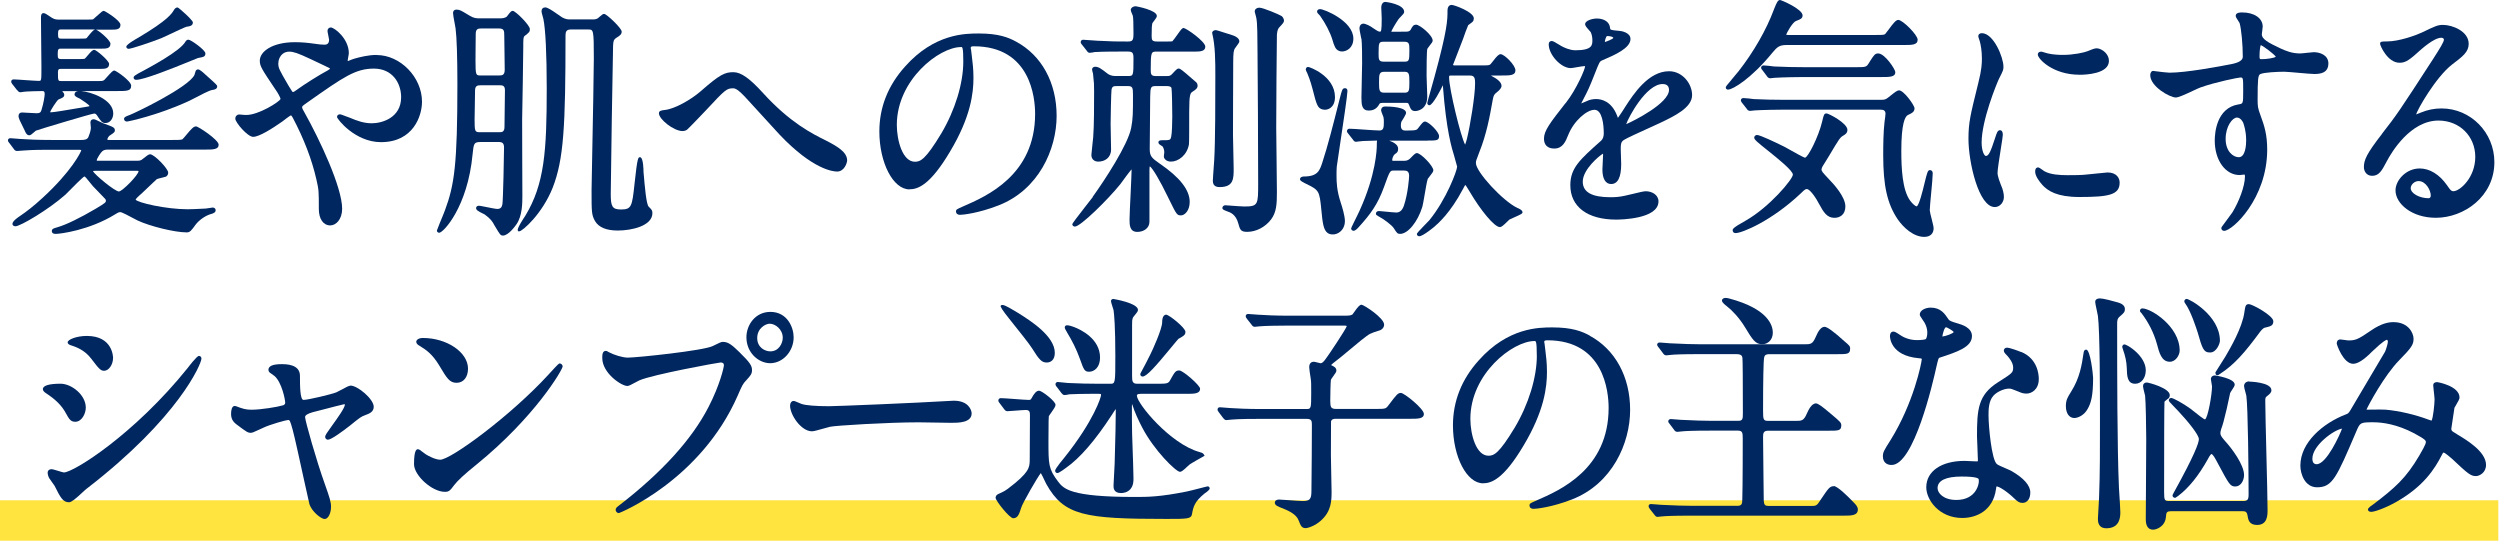 <svg width="551" height="120" viewBox="0 0 551 120" fill="none" xmlns="http://www.w3.org/2000/svg">
<path d="M550.63 110.26H0V119.17H550.63V110.26Z" fill="#FFE33F"/>
<path d="M28.41 10.75C28.94 10.75 33.22 9.35 35.57 8.41C35.88 8.28 36.61 7.93 37.45 7.54C38.7 6.95 40.8 5.96 41.09 5.9C41.85 5.79 42.51 5.69 42.51 4.93C42.51 4.45 39.38 1.64 39.14 1.64C38.72 1.64 38.52 1.94 38.37 2.15C37.87 3 37.03 4.42 30.49 8.3C30.22 8.45 27.84 9.77 27.84 10.28C27.84 10.39 27.88 10.76 28.41 10.76V10.75Z" fill="#002760"/>
<path d="M43.14 27.87C42.66 27.87 42.12 28.46 41.09 29.7C40.76 30.1 40.3 30.65 40.18 30.72C39.9 30.85 38.95 30.85 37.93 30.85H24.3C24.04 30.85 23.79 30.85 23.67 30.83C23.67 30.82 23.67 30.8 23.67 30.77C23.67 30.52 23.85 30.17 24.12 29.92C24.17 29.87 24.3 29.79 24.44 29.7C25 29.33 25.32 29.11 25.32 28.79C25.32 28.11 25.01 28 23.02 27.27L22.76 27.18C22.65 27.14 22.33 26.99 22.05 26.85C21.28 26.47 20.89 26.28 20.65 26.28C20.38 26.28 19.93 26.38 19.93 27.03C19.93 27.15 19.96 27.45 19.99 27.72C20.01 27.93 20.03 28.12 20.03 28.19C20.03 28.79 19.64 29.85 19.47 30.23C19.19 30.8 18.54 30.85 17.85 30.85H11.39C8.48 30.85 5.95 30.74 4.52 30.63C4.34 30.63 3.85 30.59 3.38 30.54C2.91 30.5 2.47 30.46 2.32 30.46C1.79 30.46 1.75 30.83 1.75 30.94C1.75 31.14 1.84 31.25 1.92 31.35C1.95 31.39 2 31.45 2.07 31.54L3.01 32.79C3.14 32.99 3.34 33.28 3.76 33.28C3.81 33.28 4.09 33.26 4.4 33.23C4.75 33.2 5.13 33.17 5.24 33.17C7.23 33.01 9.67 33.01 11.12 33.01H17.28C17.46 33.01 17.84 33.01 17.92 33.1C17.83 33.53 15.79 37.76 9.32 43.67C7.47 45.36 5.96 46.57 4.26 47.71C4.2 47.75 2.74 48.69 2.74 49.34C2.74 49.65 3.01 49.87 3.41 49.87C4.49 49.87 10.69 46.2 14.39 42.93C14.56 42.77 14.88 42.44 15.28 42.04C16.16 41.14 18.24 39.04 18.6 38.89C18.75 38.89 19.1 39.32 20.12 40.59L20.48 41.03C20.88 41.47 22.66 43.32 23.12 43.77C23.14 43.8 23.17 43.84 23.2 43.87C23.29 44 23.34 44.07 23.34 44.19C23.34 44.61 23.27 44.7 21.07 46.02C17.62 48.05 14.58 49.53 12.73 50.06L12.4 50.16C11.77 50.35 11.42 50.45 11.42 50.96C11.42 51.14 11.5 51.55 12.29 51.55C13.24 51.55 19.67 50.76 25.36 47.25L25.47 47.18C25.84 46.95 26.16 46.75 26.52 46.75C26.87 46.75 28.65 47.71 29.4 48.11C29.81 48.33 30.15 48.51 30.32 48.59C33.08 49.89 38.55 51.22 41.15 51.22C41.87 51.22 42.13 50.86 43.1 49.53C43.79 48.6 45.24 47.48 46.65 47.13L46.74 47.1C46.98 47.02 47.53 46.84 47.53 46.33C47.53 45.98 47.26 45.74 46.86 45.74C46.74 45.74 46.53 45.78 46.07 45.86C45.79 45.91 45.51 45.96 45.39 45.96L44.59 46C43.5 46.06 42.14 46.12 41.35 46.12C36.58 46.12 30.26 44.66 29.89 43.99C29.94 43.83 30.44 43.29 31.18 42.68C31.4 42.48 31.94 41.96 32.54 41.39C33.3 40.67 34.44 39.57 34.57 39.48C34.71 39.4 35.37 39.25 35.76 39.15C36.1 39.07 36.4 38.99 36.58 38.93C36.88 38.76 37.07 38.43 37.07 38.06C37.07 37.15 33.99 34 33.09 34C32.76 34 32.33 34.33 31.66 34.88C31.49 35.02 31.25 35.21 31.19 35.24C30.76 35.43 30.61 35.43 30.18 35.43H21.81C21.62 35.43 21.38 35.43 21.34 35.42C21.34 35.42 21.33 35.39 21.33 35.3C21.33 34.98 22.22 33.58 22.56 33.32C22.96 32.97 23.45 32.97 24.07 32.97H45.17C46.93 32.97 48.19 32.97 48.19 31.89C48.19 30.81 43.67 27.83 43.16 27.83L43.14 27.87ZM21.09 37.65H30.26C30.36 37.65 30.52 37.65 30.54 37.72C30.54 38.52 26.96 42.2 26.2 42.2C25.31 42.2 20.74 38.4 20.5 37.71C20.57 37.65 20.92 37.65 21.09 37.65Z" fill="#002760"/>
<path d="M3.78 19.83C3.93 20.06 4.13 20.34 4.51 20.34C4.57 20.34 4.74 20.31 4.91 20.28C5.02 20.26 5.12 20.24 5.21 20.23C5.98 20.13 8.47 20.07 9.32 20.07C9.68 20.07 9.85 20.14 9.85 20.75C9.85 21.12 9.62 22.73 9.16 24.18C9.01 24.72 8.82 24.96 8.06 24.96C7.75 24.96 6.54 24.89 5.74 24.84C5.27 24.81 4.91 24.79 4.85 24.79C4.37 24.79 4.08 25.09 4.08 25.6C4.08 26.02 4.48 26.84 5.05 27.96C5.23 28.31 5.41 28.68 5.46 28.8L5.5 28.9C5.63 29.2 5.9 29.82 6.45 29.82C6.72 29.82 7.01 29.59 7.59 29.07C7.74 28.94 7.86 28.82 7.9 28.8C8.57 28.53 20.07 25.08 20.73 25.03C20.9 25.03 21.09 25.03 21.33 25.36C22.25 26.75 22.5 27.12 23.24 27.12C24.22 27.12 24.96 26.2 24.96 24.99C24.96 21.94 20.09 20.26 17.91 20.07H25.49C28.05 20.07 28.91 20.07 28.91 18.88C28.91 17.85 25.56 15.54 25.19 15.54C24.91 15.54 24.64 15.78 23.51 17.05C23.27 17.32 23.08 17.54 23 17.61C22.71 17.85 22.45 17.86 21.88 17.86H13.51C12.8 17.86 12.77 17.86 12.77 15.91C12.77 15.18 13.05 15.18 13.51 15.18H22.08C23.05 15.18 24.05 15.18 24.05 14.1C24.05 13.37 21.21 10.98 20.78 10.98C20.42 10.98 20.05 11.36 19.32 12.23C19.09 12.5 18.77 12.88 18.68 12.94C18.49 13.02 17.53 13.02 17.12 13.02H13.46C12.79 13.02 12.72 12.82 12.72 11.9C12.72 10.82 12.89 10.72 13.4 10.72H22.42C23.36 10.72 24.34 10.72 24.34 9.64C24.34 8.87 21.82 6.75 21.16 6.54H24.38C25.64 6.54 26.55 6.54 26.55 5.46C26.55 4.51 23.13 2.39 22.87 2.39C22.65 2.39 22.46 2.51 21.15 3.7C20.88 3.94 20.65 4.15 20.57 4.22C20.42 4.32 20.22 4.32 18.67 4.32H13.31C12.48 4.32 12.11 4.32 11.46 3.94L11.24 3.79C10.27 3.11 9.87 2.89 9.6 2.89C9.03 2.89 9.03 3.56 9.03 3.92C9.03 4.83 9.06 7.29 9.08 9.67C9.1 11.89 9.13 14.04 9.13 14.78C9.13 17.83 9.12 17.83 8.55 17.83C8.12 17.83 6.88 17.74 5.67 17.66C4.51 17.58 3.41 17.5 3.04 17.5C2.51 17.5 2.47 17.87 2.47 17.98C2.47 18.19 2.56 18.32 2.68 18.49L3.76 19.87L3.78 19.83ZM19.38 8.05C19.26 8.19 19.17 8.31 19.14 8.34C18.96 8.51 18.95 8.52 17.49 8.52H13.68C12.93 8.52 12.79 8.52 12.79 7.45C12.79 6.49 13 6.49 13.63 6.49H20.96C20.64 6.57 20.25 6.97 19.38 8.04V8.05ZM16.42 20.8C16.42 21.19 16.87 21.4 17.39 21.65C17.49 21.7 17.58 21.74 17.64 21.77C18.19 22.13 19.65 23.07 19.74 23.39C19.71 23.41 19.6 23.43 19.54 23.45C19.49 23.46 19.44 23.47 19.45 23.47C18.99 23.53 17.9 23.71 16.66 23.93C14.65 24.27 11.89 24.74 11.38 24.74C11.28 24.74 11.08 24.74 11.05 24.74C11.1 24.34 12.53 22.15 12.88 21.93C13.84 21.54 14.16 21.41 14.16 20.87C14.16 20.66 14.02 20.45 13.71 20.08H17.23C16.7 20.15 16.43 20.39 16.43 20.81L16.42 20.8Z" fill="#002760"/>
<path d="M40.91 9.11C39.81 11.24 33.04 14.82 30.49 16.18C29.45 16.76 29.45 16.93 29.45 17.11C29.45 17.22 29.49 17.59 30.02 17.59C31.67 17.59 37.5 15.29 42.39 13.29C43.09 13 43.55 12.81 43.62 12.79L43.82 12.75C44.85 12.56 45.27 12.49 45.27 11.76C45.27 11.03 42.06 8.75 41.55 8.75C41.43 8.75 41.14 8.75 40.92 9.11H40.91Z" fill="#002760"/>
<path d="M45.04 16.22C44.05 15.36 43.71 15.07 43.22 15.48C43.14 15.57 43.11 15.66 42.96 16.17C42.92 16.32 42.87 16.47 42.86 16.51C41.56 19.27 29.53 25.02 28.51 25.37C28.46 25.39 28.38 25.42 28.3 25.45C27.76 25.66 27.34 25.82 27.34 26.2C27.34 26.58 27.66 26.79 27.96 26.79C28.22 26.79 34.79 25.44 41.8 22.18C41.98 22.1 42.33 21.91 42.78 21.68C43.95 21.06 46.13 19.92 46.73 19.84C47.16 19.78 47.87 19.68 47.87 19.04C47.87 18.81 47.87 18.75 45.62 16.75C45.35 16.51 45.13 16.32 45.04 16.23H45.03L45.04 16.22Z" fill="#002760"/>
<path d="M82.97 12.11C81.17 12.11 79.27 12.59 78.03 12.95C77.92 12.97 77.69 13.06 77.43 13.16C77.18 13.25 76.72 13.43 76.66 13.47C76.65 13.45 76.63 13.39 76.63 13.31C76.63 13.21 76.7 12.84 76.75 12.58C76.83 12.15 76.88 11.87 76.88 11.71C76.88 8.53 73.71 6.05 72.9 6.05C72.5 6.05 72.18 6.38 72.18 6.8C72.18 6.97 72.25 7.3 72.36 7.84C72.43 8.15 72.53 8.62 72.53 8.73C72.53 9.5 72.21 9.85 71.5 9.85C70.86 9.85 70.17 9.76 69.7 9.69C67.69 9.4 66.5 9.3 64.99 9.3C59.97 9.3 57.26 11.39 57.26 13.36C57.26 14.58 57.65 15.17 60.69 19.7L61.08 20.28C61.56 21.04 61.82 21.65 61.83 21.81C61.62 22.42 57.03 25.34 54.28 25.34C53.87 25.34 53.43 25.3 53.11 25.26C52.91 25.24 52.76 25.23 52.68 25.23C52.28 25.23 51.86 25.6 51.86 26.15C51.86 26.99 54.57 30.16 55.79 30.16C57.13 30.16 59.98 28.35 62.15 26.83L62.24 26.77C63.78 25.56 64.11 25.42 64.12 25.42C64.21 25.42 64.41 25.75 64.5 25.89C66.97 30.55 68.73 35.14 69.73 39.53C70.27 41.86 70.27 42.18 70.27 46.06C70.27 48.26 71.26 49.68 72.79 49.68C74.08 49.68 75.41 48.31 75.41 46.01C75.41 41.28 70.44 30.72 67.09 24.76C66.71 24.14 66.59 23.86 66.59 23.63C66.59 23.42 66.59 23.38 67.94 22.44C75.73 16.96 78.35 15.12 82.41 15.12C86.47 15.12 88.41 18.29 88.41 21.42C88.41 25.97 84.19 27.17 81.96 27.17C80.17 27.17 78.74 26.63 77.18 25.98L76.75 25.82C75.09 25.19 75.05 25.19 74.95 25.19C74.56 25.19 74.28 25.43 74.28 25.78C74.28 26.23 78.27 31.33 83.97 31.33C91.12 31.33 93.01 25.5 93.01 22.42C93.01 17.04 88.25 12.13 83.02 12.13L82.97 12.11ZM62.27 11.89C62.68 11.55 63.2 11.38 63.79 11.38C64.02 11.38 64.26 11.41 64.5 11.46C65.72 11.73 66.65 12.16 71.39 14.41C71.86 14.63 72.65 15.01 72.73 15.07C72.73 15.11 72.73 15.24 72.23 15.52C70.54 16.4 66.99 18.64 65.58 19.68L65.34 19.85C65.09 20.03 64.75 20.28 64.59 20.28C64.46 20.28 64.44 20.28 63.82 19.25L63.55 18.81C61.47 15.24 61.34 14.96 61.34 13.98C61.34 13.15 61.69 12.38 62.27 11.9V11.89Z" fill="#002760"/>
<path d="M143.79 46.98C143.79 46.37 143.62 46.2 143.12 45.7L142.97 45.55C142.44 45.05 142.1 41.03 141.85 38.09L141.83 37.88C141.83 37.55 141.81 34.65 141.06 34.65C140.65 34.65 140.48 34.65 139.84 40.6C139.32 45.54 139.17 46.17 136.85 46.17C134.89 46.17 134.61 45.44 134.61 42.73C134.61 40.21 135.05 12.4 135.12 10.2C135.17 9.12 135.18 8.75 135.94 8.27C136.66 7.85 137.02 7.53 137.02 6.96C137.02 6.2 133.68 3.06 133.15 3.06C132.9 3.06 132.64 3.25 131.98 3.84C131.89 3.92 131.81 3.99 131.79 4.01C131.38 4.28 130.96 4.28 130.59 4.28H125.73C125.19 4.28 124.72 4.28 123.9 3.83C123.76 3.75 123.47 3.55 123.11 3.29C121.54 2.19 120.66 1.63 120.17 1.63C119.68 1.63 119.35 1.96 119.35 2.49C119.35 2.66 119.43 2.96 119.6 3.58C119.67 3.83 119.73 4.05 119.76 4.17C120.23 6.39 120.5 11.94 120.5 19.42C120.5 33.27 120.03 40.57 115.75 47.6C115.44 48.06 113.9 50.37 114.12 50.78L114.23 50.98H114.45C115.14 50.98 119.51 47.15 121.81 41.38C124.25 35.13 124.64 27.88 124.64 7.79C124.64 7.02 124.83 6.5 125.78 6.5H129.64C130.81 6.5 130.88 6.5 130.88 12.97C130.88 15.88 130.66 26.99 130.52 34.33C130.44 38.31 130.38 41.46 130.38 41.9C130.38 46.72 130.38 47.34 131.13 48.7C131.94 50.1 133.63 50.81 136.16 50.81C139.23 50.81 143.79 49.79 143.79 46.97V46.98Z" fill="#002760"/>
<path d="M96.77 51.31C97.75 51.31 103.09 45.52 104.16 33.99C104.41 31.61 104.44 31.3 105.94 31.3H109.95C110.78 31.3 111.09 31.63 111.09 32.53C111.09 34.06 110.89 44.03 110.73 45.02C110.6 45.58 110.43 46.05 109.6 46.05C109.26 46.05 108.03 45.8 107.13 45.62C106.14 45.42 105.71 45.34 105.55 45.34C105.12 45.34 104.93 45.61 104.93 45.87C104.93 46.28 105.38 46.56 106.47 47.09C106.64 47.17 106.79 47.24 106.83 47.27C108.15 48.22 108.63 48.96 108.93 49.59L109.19 50.02C110.19 51.7 110.32 51.92 110.85 51.92C112.07 51.92 113.57 49.81 113.86 49.39C115.13 47.54 115.13 44.69 115.13 43.16V43.01C115.13 41.65 115.12 37.91 115.1 34.26C115.09 30.81 115.08 27.46 115.08 26.31C115.13 23.78 115.33 12.46 115.33 10.21C115.33 8.66 115.34 8.2 115.59 7.96C116.67 7.11 116.78 7.02 116.78 6.4C116.78 5.55 113.61 2.39 113 2.39C112.69 2.39 112.44 2.68 111.95 3.33C111.83 3.49 111.73 3.64 111.69 3.67C111.24 3.98 110.81 4.04 110.25 4.04H105.66C105.1 4.04 104.47 4.04 103.57 3.49L102.95 3.12C101.74 2.39 101.29 2.12 100.67 2.12C99.99 2.12 99.85 2.53 99.85 2.87C99.85 3.21 100.01 4.13 100.23 5.26C100.32 5.73 100.39 6.12 100.41 6.28C100.67 8.26 100.81 12.64 100.81 18.63C100.81 36.19 100.16 40.74 98.07 46.34C97.93 46.75 97.37 48.11 96.91 49.21C96.497 50.217 96.29 50.75 96.29 50.81C96.29 51.07 96.5 51.29 96.76 51.29L96.77 51.31ZM110.1 16.63H105.94C104.89 16.63 104.8 16.63 104.8 13.3C104.8 12.9 104.81 11.74 104.82 10.54C104.83 9.26 104.85 7.94 104.85 7.46C104.85 6.37 105.39 6.28 105.99 6.28H110C111.09 6.28 111.14 6.79 111.14 7.84C111.14 8.34 111.16 9.84 111.19 11.38C111.22 13.04 111.24 14.76 111.24 15.39C111.24 16.62 110.58 16.62 110.1 16.62V16.63ZM105.89 18.79H110.1C110.79 18.79 111.29 18.87 111.29 19.91C111.29 20.47 111.27 22.1 111.24 23.77C111.21 25.52 111.19 27.31 111.19 27.96C111.19 29.14 110.56 29.14 110.05 29.14H105.79C104.67 29.14 104.6 28.98 104.6 26.37C104.6 25.91 104.62 24.59 104.65 23.26C104.68 21.88 104.7 20.48 104.7 19.98C104.7 18.89 105.24 18.8 105.89 18.8V18.79Z" fill="#002760"/>
<path d="M150.47 28.88C150.85 28.88 151.23 28.75 151.45 28.56C151.65 28.45 155.62 24.28 155.65 24.25L155.73 24.16C159.8 19.79 160.15 19.46 161.59 19.46C162.27 19.46 163.09 20.19 164.13 21.27C164.68 21.85 166.33 23.66 167.93 25.42C169.56 27.21 171.2 29.01 171.8 29.65C179.16 37.42 183.66 37.81 184.49 37.81C186.13 37.81 186.71 35.85 186.71 35.35C186.71 33.52 184.53 32.25 182.02 30.96C179.07 29.5 174.14 27.06 168.17 20.5C165.21 17.24 163.32 15.91 161.63 15.91C159.74 15.91 158.63 16.43 154.47 20.08C152.38 21.91 148.74 24.02 146.5 24.24C145.73 24.34 145.23 24.4 145.23 24.99C145.23 26.26 148.46 28.89 150.46 28.89L150.47 28.88Z" fill="#002760"/>
<path d="M200.46 41.72C202.31 41.72 205 40.78 209.34 33.49C214.01 25.72 214.55 20.44 214.55 17.15C214.55 15.21 214.36 13.71 214.18 12.26C214.13 11.89 214.09 11.52 214.05 11.2C214.05 11.04 214.01 10.89 213.98 10.77C213.96 10.71 213.95 10.63 213.95 10.6C213.95 10.37 213.95 10.2 214.63 10.2C227.17 10.2 228.14 21.6 228.14 25.1C228.14 38.61 217.43 43.25 212.27 45.49C210.88 46.1 210.7 46.18 210.7 46.6C210.7 47.06 211.04 47.35 211.57 47.35C212.23 47.35 215.61 47 220.02 45.29C228.91 41.87 232.88 32.91 232.88 25.55C232.88 18.19 229.55 12.2 223.97 9.19C222.26 8.25 220.08 7.38 215.73 7.38C212.8 7.38 205.94 7.38 199.47 14.67C195.72 18.84 193.81 23.65 193.81 28.97C193.81 35.89 196.85 41.74 200.44 41.74L200.46 41.72ZM211.83 10.36C212.1 10.36 212.31 10.36 212.31 13.58C212.31 18.39 210.49 24.32 207.45 29.43C203.97 35.2 202.85 35.65 201.65 35.65C198.9 35.65 197.66 30.9 197.66 27.53C197.66 17.62 206.98 10.37 211.82 10.37L211.83 10.36Z" fill="#002760"/>
<path d="M271.9 37.17C271.9 36.66 271.87 35.18 271.83 33.65C271.79 32.01 271.75 30.3 271.75 29.67C271.75 28.57 271.76 25.36 271.77 22.08C271.78 18.64 271.8 15.12 271.8 13.85C271.8 11.71 271.89 11.02 272.24 10.58C272.28 10.53 272.35 10.43 272.43 10.32C273.03 9.52 273.15 9.31 273.15 9.1C273.15 8.44 272.3 7.98 271.78 7.81C271.52 7.74 270.83 7.51 270.11 7.28C268.29 6.69 268.1 6.64 267.98 6.64C267.68 6.64 267.28 6.77 267.18 7.12L267.15 7.22L267.17 7.32C267.86 10.14 267.86 13.66 267.86 16.77C267.86 21.51 267.86 31.36 267.61 35.32L267.56 36.06C267.44 37.71 267.31 39.49 267.31 39.87C267.31 41.23 268.45 41.23 268.83 41.23C271.9 41.23 271.9 39.35 271.9 37.17Z" fill="#002760"/>
<path d="M274.19 45.51C273.74 45.51 271.82 45.37 270.8 45.29C270.37 45.26 270.06 45.24 270.03 45.24C269.74 45.24 269.41 45.5 269.41 45.83C269.41 46.16 269.75 46.3 270.3 46.51C270.39 46.55 270.47 46.58 270.6 46.63C271.09 46.79 272.39 47.22 272.93 49.28C273.3 50.66 273.48 51.1 274.89 51.1C276.85 51.1 278.87 50.05 280.15 48.36C281.34 46.77 281.43 44.95 281.43 42.35C281.43 41.36 281.39 38.48 281.36 35.52C281.32 32.42 281.28 29.23 281.28 28.07C281.28 25.72 281.38 8.16 281.43 7.55C281.47 7.14 281.55 6.62 281.82 6.18C281.86 6.12 281.98 6 282.12 5.85C282.71 5.22 282.99 4.89 282.99 4.59C282.99 4 282.56 3.53 282.32 3.46C282.01 3.25 278.41 1.69 277.56 1.69C277.07 1.69 276.54 1.96 276.54 2.55L276.56 2.66C277.09 4.41 277.1 5.02 277.14 9.78L277.16 11.92C277.21 18.92 277.3 29.51 277.3 40.37C277.3 45.13 277.3 45.51 274.21 45.51H274.19Z" fill="#002760"/>
<path d="M240.87 43.4C240.61 43.75 239.91 44.64 239.14 45.62C237.267 48.013 236.33 49.277 236.33 49.41C236.33 49.75 236.67 49.94 236.9 49.94C238.15 49.94 244.22 43.95 246.92 40.59L247.25 40.14C247.68 39.55 248.87 37.91 249.4 37.32C249.4 37.38 249.4 37.46 249.4 37.56C249.4 38.17 249.29 40.45 249.19 42.67C249.07 45.1 248.95 47.62 248.95 48.37C248.95 49.53 248.95 51.11 250.67 51.11C252 51.11 253.34 50.34 253.34 48.87V37.46C253.34 36.97 253.38 36.75 253.42 36.65C254.02 37.04 255.7 39.87 257.35 43.3L257.73 44.07C259.31 47.28 259.4 47.47 260.29 47.47C261.09 47.47 262.21 46.44 262.21 44.51C262.21 41.86 260.04 39.09 255.59 36.05C253.81 34.83 253.4 34.39 253.4 32.83C253.4 32.06 253.42 29.8 253.45 27.47C253.48 24.98 253.5 22.41 253.5 21.41C253.55 19.21 253.6 18.97 254.73 18.97H257.04C257.51 18.97 258.02 19 258.19 19.37C258.31 19.8 258.37 24.3 258.37 25.71C258.37 26.86 258.31 29.44 258.13 30.14C257.95 30.88 257.95 30.91 255.98 30.91C255.4 30.91 255.31 31.21 255.31 31.39C255.31 31.7 255.62 31.89 256.01 32.13C256.1 32.18 256.18 32.23 256.18 32.22C256.46 32.58 256.61 33.07 256.61 33.59C256.61 33.65 256.59 33.82 256.56 33.99C256.53 34.2 256.51 34.42 256.51 34.48C256.51 34.96 257.06 35.62 258.08 35.62C259.72 35.62 261.65 34.19 262.05 31.78C262.1 31.47 262.1 27.16 262.1 24.61C262.1 20.67 262.36 20.51 262.88 20.18C263.61 19.72 263.95 19.41 263.95 18.88C263.95 18.61 263.85 18.22 263.41 17.93C263.26 17.81 262.97 17.55 262.62 17.25C260.51 15.4 260.08 15.1 259.78 15.1C259.48 15.1 259.22 15.35 258.54 16.09C258.41 16.23 258.3 16.35 258.22 16.42C257.88 16.76 257.59 16.76 257.12 16.76H254.66C253.67 16.76 253.62 16.26 253.62 15.36C253.62 11.37 253.72 11.37 255.01 11.37H263.48C264.53 11.37 265.65 11.29 265.65 10.29C265.65 9.12 261.39 6.17 260.87 6.17C260.56 6.17 260.35 6.43 259.5 7.63C259.13 8.15 258.51 9.01 258.39 9.1C258.18 9.15 258.06 9.15 256.81 9.15H255.06C253.98 9.15 253.82 8.9 253.82 7.97C253.82 6.24 253.87 5.5 253.99 5.09C254.03 5.01 254.15 4.87 254.28 4.7C254.75 4.09 254.97 3.78 254.97 3.51C254.97 2.21 250.39 1.38 250.34 1.38C249.65 1.38 249.22 1.8 249.22 2.19C249.22 2.38 249.33 2.67 249.57 3.22C249.63 3.35 249.67 3.46 249.68 3.48C249.77 3.89 249.82 5.18 249.82 7.31C249.82 8.91 249.65 9.15 248.53 9.15C245.69 9.15 245.58 9.15 241.92 8.98C241.64 8.98 240.67 8.9 239.89 8.84C239.31 8.79 238.82 8.76 238.71 8.76C238.41 8.76 238.19 8.98 238.19 9.29C238.19 9.48 238.26 9.62 238.47 9.85L239.49 11.14C239.65 11.38 239.83 11.64 240.16 11.64C240.35 11.64 241.14 11.52 241.29 11.47C243.03 11.36 246.46 11.36 247.58 11.36H248.53C249.6 11.36 249.82 11.61 249.82 12.87C249.82 16.75 249.8 16.75 248.58 16.75H246.02C245.44 16.75 244.83 16.75 244.09 16.22C242.71 15.15 242.14 14.71 241.36 14.71C241.03 14.71 240.69 14.93 240.69 15.3C240.69 15.46 240.82 15.99 240.9 16.21C241.14 18.46 241.14 18.57 241.14 20.15C241.14 22.82 241.14 27.8 240.94 30.26C240.92 30.52 240.84 31.21 240.76 31.93C240.62 33.2 240.54 33.98 240.54 34.15C240.54 35.04 241.14 35.62 242.06 35.62C243.47 35.62 244.88 34.79 244.88 32.94C244.88 32.53 244.86 31.36 244.83 30.17C244.8 28.95 244.78 27.71 244.78 27.26C244.78 26.34 244.89 20.23 244.98 19.77C245.12 19 245.46 18.97 246.22 18.97H248.57C249.61 18.97 249.71 19.31 249.71 20.92C249.71 24.74 249.71 26.18 249.31 28.18C248.61 31.89 243.44 39.76 240.81 43.41L240.87 43.4Z" fill="#002760"/>
<path d="M287.56 40.35L287.68 40.42C290.74 41.92 290.8 41.95 291.23 46.3C291.5 49.12 291.68 50.62 292.56 51.31C292.87 51.55 293.25 51.67 293.71 51.67C293.85 51.67 294 51.66 294.16 51.64C295.28 51.45 296.42 50.4 296.42 48.74C296.42 47.57 295.78 45.49 295.5 44.66C294.64 42.04 294.57 40.28 294.57 38.71C294.57 38.01 294.57 37.46 294.62 36.76C294.63 36.58 294.89 34.9 295.18 32.95C296.09 26.89 296.98 20.89 296.98 20.03C296.98 19.62 296.72 19.44 296.46 19.44C295.87 19.44 295.79 19.73 295.3 21.65C293.75 27.81 292.65 32.11 291.5 35.63C290.87 37.6 290.46 38.9 287.34 38.9C287.17 38.9 286.52 39 286.52 39.49C286.52 39.77 286.73 39.92 287.55 40.36L287.56 40.35Z" fill="#002760"/>
<path d="M300.06 8.5C300.21 9.63 300.21 12.67 300.21 13.97C300.21 14.6 300.17 16.32 300.13 17.97C300.09 19.52 300.06 21.01 300.06 21.52C300.06 23.13 300.18 24.37 301.68 24.37C303.18 24.37 303.73 23.43 304.06 22.86C304.13 22.74 304.36 22.67 304.69 22.67H309.9C310.33 22.67 310.4 22.72 310.56 23.15C310.91 24.04 311.09 24.48 311.95 24.48C311.98 24.48 314.57 24.44 314.57 21.25C314.57 20.88 314.53 19.88 314.49 18.9C314.45 17.97 314.42 17.05 314.42 16.73C314.42 15.37 314.42 11.23 314.59 10.74C314.63 10.65 314.86 10.37 315.02 10.16C315.55 9.5 315.76 9.21 315.76 8.95C315.76 7.73 312.87 5.44 312.13 5.44C311.49 5.44 311.29 5.82 310.91 6.55C310.72 6.86 310.42 6.98 309.87 6.98L306.63 7C306.69 6.72 307.62 5.09 308.22 4.25C308.33 4.09 308.54 3.87 308.75 3.66C309.23 3.17 309.48 2.91 309.48 2.61C309.48 0.9 305.4 0.42 305.35 0.42C304.78 0.42 304.43 0.91 304.43 1.72C304.43 1.76 304.44 2.02 304.46 2.36C304.49 2.97 304.53 3.84 304.53 4.09C304.53 6.97 304.37 6.97 304.15 6.97C303.87 6.97 303.79 6.97 302.67 6.22C302.04 5.74 300.99 5.21 300.49 5.21C299.92 5.21 299.62 5.73 299.62 6.24C299.62 6.48 299.74 7.07 299.9 7.87C299.96 8.15 300.01 8.39 300.02 8.49L300.06 8.5ZM309.49 13.59H304.98C303.9 13.59 303.84 13.15 303.84 11.86C303.84 9.37 303.91 9.2 304.98 9.2H309.49C310.57 9.2 310.63 9.64 310.63 11.04C310.63 13.43 310.56 13.59 309.49 13.59ZM305.13 15.82H309.49C310.53 15.82 310.63 16.19 310.63 18.1C310.63 20.11 310.55 20.43 309.49 20.43H305.13C303.99 20.43 303.94 19.96 303.94 18.15C303.94 16.34 303.98 15.82 305.13 15.82Z" fill="#002760"/>
<path d="M290.95 3.48C292.11 5.1 293.2 7.21 293.65 8.72C294.05 10.08 294.33 10.93 295.13 11.22C295.29 11.28 295.49 11.35 295.76 11.35C296.77 11.35 298.28 10.59 298.28 8.5C298.28 4.64 291.86 2.01 290.95 2.01C290.56 2.01 290.28 2.23 290.28 2.54C290.28 2.81 290.52 3.05 290.8 3.32C290.87 3.39 290.93 3.45 290.95 3.47V3.48Z" fill="#002760"/>
<path d="M288.11 16.1C288.25 16.4 288.84 17.87 289.29 19.62C290.2 23.25 290.43 23.85 291.51 24.13C291.66 24.17 291.83 24.19 291.99 24.19C292.44 24.19 292.9 24.04 293.27 23.75C293.71 23.41 294.23 22.73 294.23 21.4C294.23 16.79 288.67 14.75 288.3 14.75C288.05 14.75 287.78 14.96 287.79 15.37C287.83 15.56 287.93 15.74 288.01 15.9C288.05 15.97 288.08 16.04 288.11 16.1Z" fill="#002760"/>
<path d="M322.97 40.77C323.06 40.84 323.34 41.29 323.76 41.98L324.1 42.54C326.23 46.15 329.31 50.05 330.58 50.05C330.91 50.05 331.3 49.73 332.23 48.82C332.44 48.62 332.61 48.44 332.66 48.4C332.79 48.33 333.13 48.18 333.53 48C335.39 47.18 335.56 47.07 335.56 46.75C335.56 46.24 334.42 45.82 334.4 45.81C331.25 44.33 325.29 37.88 325.29 35.95C325.29 35.53 325.32 35.36 326.01 33.61C327.65 29.57 328.37 25.52 328.95 22.27L328.98 22.08C329.21 20.88 329.34 20.78 330.21 20.08C330.48 19.84 330.94 19.37 330.94 18.92C330.94 18.04 329.77 17.27 328.84 16.8C328.79 16.76 328.71 16.72 328.61 16.66C328.6 16.66 328.58 16.64 328.57 16.64H330.98C332.8 16.64 334 16.64 334 15.5C334 14.36 331.56 11.94 330.73 11.94C330.31 11.94 329.86 12.43 328.97 13.59C328.8 13.82 328.6 14.07 328.52 14.14C328.24 14.41 328.12 14.42 326.02 14.42H320.71C320.58 14.42 320.32 14.42 320.24 14.31C320.49 13.63 322.21 9.19 322.47 8.54C322.58 8.14 323.46 5.77 323.59 5.55C323.65 5.48 323.82 5.37 323.99 5.25C324.41 4.95 324.59 4.81 324.7 4.63C324.74 4.54 324.83 4.31 324.83 4.04C324.83 2.63 320.49 1.08 319.95 1.08C319.73 1.08 319.03 1.17 319.03 2.33C319.03 4.37 319.03 6.47 316.14 17.01C316.04 17.38 315.78 18.3 315.5 19.29C314.57 22.61 314.57 22.63 314.57 22.72C314.57 22.98 314.78 23.2 315.04 23.2C315.81 23.2 317.71 19.39 317.72 19.36L317.96 18.89C317.96 18.89 317.99 18.83 318.01 18.79C318.01 18.86 318.02 18.93 318.03 19.01V19.11C318.76 28.81 319.99 32.73 320.51 34.4C320.65 34.87 321.12 36.54 321.15 36.72C321.15 37.58 318.78 43.94 315.03 48.54C314.86 48.73 314.34 49.26 313.81 49.8C312.79 50.84 312.28 51.42 312.28 51.54C312.28 51.86 312.49 52.07 312.8 52.07C313.62 52.07 316.07 50.02 316.1 50C316.98 49.24 319.66 46.91 322.4 41.73C322.66 41.24 322.9 40.78 322.97 40.76V40.77ZM322.91 31.88C321.93 30.09 319.38 19.53 319.38 17.05C319.38 16.65 319.41 16.65 319.86 16.65H324.02C325.03 16.65 325.11 17.33 325.11 18.38C325.11 21.16 324.02 27.7 323.32 30.57L323.28 30.71C323.22 30.94 323.05 31.55 322.91 31.89V31.88Z" fill="#002760"/>
<path d="M314.65 30.98C316.59 30.98 317.17 30.98 317.17 30.01C317.17 29.04 314.84 26.78 314.05 26.78C313.72 26.78 313.43 27.12 312.79 27.95C312.63 28.16 312.41 28.45 312.34 28.5C312.03 28.71 311.74 28.77 309.74 28.77C309.5 28.77 308.75 28.77 308.75 27.7C308.75 26.94 308.9 26.73 309.09 26.47C309.09 26.46 309.9 25.23 309.9 24.89C309.9 23.58 306.4 23.47 305.32 23.47C304.47 23.47 304.4 24.09 304.4 24.28C304.4 24.51 304.54 24.86 304.75 25.38C304.82 25.56 304.89 25.72 304.91 25.8C305 26.14 305 26.49 305 26.98C305 28.19 304.9 28.76 304.01 28.76C303.48 28.76 302.01 28.66 300.58 28.56C299.19 28.46 297.87 28.37 297.39 28.37C297.14 28.37 296.87 28.58 296.87 28.9C296.87 29.09 296.94 29.23 297.16 29.47L298.17 30.75C298.33 30.99 298.51 31.25 298.84 31.25C298.91 31.25 299.22 31.21 299.55 31.17C299.88 31.13 300.24 31.08 300.37 31.08C301.36 31.03 302.47 31 303.51 30.98C303.45 31.21 303.45 31.53 303.45 31.92C303.45 32.95 303.27 38.47 299.67 46.39C299.53 46.73 298.91 47.97 298.46 48.88C298.013 49.78 297.79 50.267 297.79 50.34C297.79 50.64 298.03 50.87 298.36 50.87C298.66 50.87 299.11 50.45 299.43 50.09C302.1 47.16 303.61 45.09 305.02 41.26C306.33 37.59 306.37 37.59 307.18 37.59H309.43C309.98 37.59 310.57 37.68 310.57 38.77C310.57 39.14 310.33 42.58 309.44 45.27C309.08 46.34 308.54 46.84 307.73 46.84C307.37 46.84 305.97 46.7 305.05 46.61C304.46 46.55 304 46.51 303.92 46.51C303.43 46.51 303.25 46.83 303.25 47.1C303.25 47.35 303.44 47.45 303.7 47.6C303.78 47.64 303.85 47.69 303.96 47.76C304.87 48.21 306.78 49.61 307.22 50.33L307.3 50.46C307.85 51.32 308 51.55 308.58 51.55C310.3 51.55 312.46 48.92 313.49 45.56C313.6 45.18 313.77 44.18 313.97 43.02C314.2 41.64 314.5 39.91 314.68 39.42C314.72 39.34 314.94 39.07 315.1 38.87C315.65 38.18 315.91 37.82 315.91 37.53C315.91 36.61 313.17 33.74 312.28 33.74C311.99 33.74 311.71 33.98 311.02 34.7C310.9 34.83 310.8 34.93 310.73 34.99C310.23 35.44 309.76 35.44 309.38 35.44H307.03C307.03 35.44 306.91 35.44 306.89 35.43C306.88 35.42 306.85 35.35 306.85 35.2C306.85 34.88 307.1 34.21 307.44 33.96L307.53 33.9C307.93 33.63 308.15 33.44 308.15 32.78C308.15 31.91 307.16 31.34 306.18 31H314.65V30.98Z" fill="#002760"/>
<path d="M345 22.78C341.67 27.04 340.29 28.8 340.29 30.55C340.29 31.96 341.1 32.74 342.56 32.74C344.43 32.74 345.06 31.18 345.61 29.81C346.88 26.6 349.73 24.2 351.43 24.2C353.13 24.2 353.47 27.46 353.47 29.4C353.47 30.13 353.26 30.69 352.84 31.05C348.21 35.16 346.1 37.04 346.1 40.81C346.1 45.56 349.87 48.4 356.19 48.4C357.15 48.4 365.53 48.29 365.53 44.39C365.53 42.93 364.08 42.15 362.71 42.15C362.3 42.15 361.19 42.41 359.68 42.78C358.99 42.95 358.34 43.11 358.07 43.15C357.04 43.38 356.11 43.47 354.94 43.47C350.84 43.47 348.84 42.35 348.84 40.03C348.84 37.36 352.48 34.31 353.3 33.87C353.31 33.95 353.31 34.08 353.32 34.12L353.3 34.53C353.26 35.32 353.17 36.95 353.17 37.38C353.17 39.4 353.87 40.56 355.09 40.56C356.56 40.56 357.31 39.08 357.31 36.17C357.31 35.92 357.28 35.21 357.26 34.5C357.24 33.8 357.21 33.11 357.21 32.86C357.21 31.72 357.27 31.28 357.9 30.85C358.5 30.45 361.53 29.08 363.53 28.17C364.48 27.74 365.29 27.37 365.67 27.19L365.93 27.07C369.05 25.58 372.94 23.72 372.94 20.97C372.94 18.48 370.85 15.7 367.86 15.7C363.32 15.7 360.05 20.7 358.27 23.44C358.06 23.82 357.08 25.3 356.59 25.98C356.52 25.81 356.45 25.6 356.38 25.42C355.13 22.29 352.96 21.83 351.78 21.83C351.01 21.83 350.3 21.99 349.66 22.31C349.33 22.47 348.81 22.69 348.5 22.8C348.53 22.72 348.58 22.62 348.65 22.49L348.74 22.32C350.05 19.82 350.26 19.37 351.46 16.33C352.55 13.55 352.56 13.55 353.17 13.28L353.29 13.23C355.85 12.13 359.36 10.62 359.36 8.59C359.36 7.11 357.18 6.79 356.77 6.79C354.89 6.63 354.88 6.56 354.85 6.13C354.75 4.89 353.6 4.08 351.93 4.08C351.03 4.08 349.36 4.51 349.36 5.33C349.36 5.65 349.64 5.99 350.23 6.66C350.37 6.82 350.57 7.04 350.6 7.09C350.95 7.8 350.96 8.69 350.96 8.86C350.96 9.9 350.96 11.08 347.22 11.08C346 11.08 344.73 10.49 344.09 10.13C344.02 10.09 343.88 10 343.71 9.9C342.76 9.31 342.29 9.04 342.01 9.04C341.76 9.04 341.34 9.14 341.34 9.79C341.34 12.08 344.05 15.01 346.17 15.01C346.4 15.01 346.89 14.93 347.67 14.79C348.27 14.69 348.95 14.57 349.18 14.57C349.29 14.57 349.36 14.6 349.36 14.59C349.36 15.23 347.43 19.71 345.18 22.58L345.01 22.8L345 22.78ZM366.46 18.52C366.98 18.52 367.85 18.69 367.85 19.81C367.85 22.75 360.16 26.61 358.41 27.37C358.9 25.89 362.8 18.52 366.46 18.52ZM353.7 9.27C353.73 8.86 353.98 7.94 354.23 7.94C354.79 7.94 355.57 8.1 355.57 8.36C355.45 8.62 354.32 9.07 353.7 9.27Z" fill="#002760"/>
<path d="M415.56 25.1C415.56 25.39 415.42 26.45 415.36 26.77C415.09 29.04 415.06 32.1 415.06 34.2C415.06 40.94 415.95 44.89 418.23 48.3C419.53 50.19 421.75 52.21 424.1 52.21C425.4 52.21 426.17 51.5 426.17 50.3C426.17 49.97 426 49.3 425.73 48.23C425.54 47.5 425.32 46.59 425.32 46.34C425.32 45.8 425.48 44.15 425.63 42.56C425.8 40.78 425.97 38.94 425.97 38.24C425.97 37.54 425.5 37.49 425.35 37.49C424.88 37.49 424.74 38.01 424.15 40.44C423.77 42.02 422.97 45.29 422.44 45.48C422.15 45.48 421.5 44.91 420.98 44.2C419.27 41.84 419.05 37.1 419.05 33.23C419.05 27.33 419.84 25.69 420.49 25.35C421.4 24.93 421.96 24.67 421.96 23.86C421.96 23.23 419.61 19.91 418.54 19.91C418.17 19.91 417.65 20.3 416.64 21.11C416.3 21.38 415.91 21.7 415.76 21.77C415.34 22 414.97 22 414.63 22H393.33C391.02 22 388.84 21.95 386.53 21.84C386.21 21.78 384.64 21.61 384.26 21.61C383.88 21.61 383.69 21.86 383.69 22.09C383.69 22.3 383.78 22.43 383.9 22.6L384.96 23.95C385.09 24.15 385.29 24.44 385.71 24.44C385.79 24.44 385.99 24.42 386.22 24.39C386.44 24.36 386.67 24.33 386.79 24.33C388.48 24.22 391.83 24.17 393.08 24.17H414.53C415.25 24.17 415.57 24.46 415.57 25.13L415.56 25.1Z" fill="#002760"/>
<path d="M384.63 48.7C381.88 50.21 381.88 50.51 381.88 50.73C381.88 50.97 381.97 51.37 382.55 51.37C383.95 51.37 390.46 48.69 396.84 42.67C397.8 41.72 397.95 41.67 398.24 41.67C398.92 41.67 400.29 43.67 401.02 45.12C401.88 46.67 402.62 48.01 404.3 48.01C405.47 48.01 406.72 47.35 406.72 45.49C406.72 43.42 404.23 40.65 403.16 39.56C401.57 37.86 401.46 37.72 401.46 37.33C401.46 37.16 401.61 36.8 401.71 36.64C401.77 36.54 401.92 36.31 402.09 36.03C402.49 35.41 402.98 34.63 403.11 34.38L403.27 34.11C405.28 30.74 405.54 30.31 406.18 29.93C406.7 29.64 407.17 29.33 407.17 28.62C407.17 27.14 403.01 25 402.59 25C402.03 25 401.96 25.33 401.69 26.43L401.58 26.88C400.79 30.16 398.48 34.72 397.81 34.76C397.48 34.7 395.52 33.59 394.46 33C393.91 32.69 393.45 32.43 393.23 32.32C391.28 31.36 387.92 29.75 387.25 29.75C386.99 29.75 386.63 29.95 386.63 30.34C386.63 30.75 387.2 31.25 389.64 33.19C391.7 34.84 395.15 37.59 395.15 38.49C395.15 39.45 390.05 45.65 384.62 48.7H384.63Z" fill="#002760"/>
<path d="M380.95 19.73C381.85 19.73 385.91 17.41 390.6 11.66C391.68 10.37 392.14 9.92 393.77 9.92H419.58C421.43 9.92 422.65 9.92 422.65 8.73C422.65 7.72 419.37 4.39 418.37 4.39C417.89 4.39 417.33 5.04 416.19 6.6C415.93 6.95 415.66 7.32 415.54 7.44C415.31 7.69 415.18 7.71 413.11 7.71H394.12C393.8 7.71 393.71 7.67 393.68 7.67C393.76 7.25 395.1 4.88 395.85 4.62L395.98 4.57C396.77 4.27 397.29 4.07 397.29 3.4C397.29 2 392.59 0 392.31 0C391.86 0 391.58 0.57 391.09 1.79L390.96 2.12C389.33 6.53 386.48 11.5 383.15 15.74C383.03 15.89 382.75 16.22 382.41 16.62C380.36 19.06 380.36 19.08 380.36 19.28C380.36 19.39 380.4 19.76 380.93 19.76L380.95 19.73Z" fill="#002760"/>
<path d="M412.05 13.67L411.81 14.04C411.33 14.79 411.15 14.81 408.91 14.81H397.79C395.51 14.81 393.27 14.76 390.99 14.65C390.68 14.59 389.09 14.42 388.72 14.42C388.44 14.42 388.15 14.6 388.15 14.9C388.15 15.15 388.27 15.29 388.47 15.51L389.41 16.76C389.54 16.96 389.74 17.25 390.16 17.25C390.24 17.25 390.49 17.22 390.73 17.19C390.94 17.17 391.14 17.14 391.23 17.14C392.96 17.03 396.42 16.98 397.52 16.98H414.71C416.47 16.98 417.73 16.98 417.73 15.9C417.73 15.3 415.43 11.78 413.96 11.78C413.25 11.78 413.06 12.07 412.03 13.68L412.05 13.67Z" fill="#002760"/>
<path d="M458.28 16.48C459.81 16.48 464.81 16.26 464.81 13.41C464.81 11.92 463.41 10.86 462.38 10.67C461.78 10.6 461.55 10.7 460.05 11.3C459.34 11.58 457.03 12.1 454.67 12.1C453.77 12.1 452.46 12.04 451.35 11.78C451.06 11.71 450.78 11.62 450.54 11.55C450.16 11.43 449.98 11.38 449.85 11.38C449.35 11.38 449.13 11.7 449.13 12.02C449.13 12.97 452.46 16.47 458.27 16.47L458.28 16.48Z" fill="#002760"/>
<path d="M439.64 45.64C440.75 45.64 441.66 44.63 441.66 43.4C441.66 42.67 441.42 41.68 441.04 40.85L440.97 40.68C440.79 40.23 440.26 38.86 440.26 38.11C440.26 37.36 440.67 34.75 441 32.66C441.27 30.97 441.42 29.99 441.42 29.73C441.42 28.83 441.03 28.7 440.8 28.7C440.27 28.7 440.1 29.25 439.75 30.33C438.71 33.54 438.29 34.37 437.69 34.37C437.31 34.37 436.75 33.22 436.75 31.43C436.75 26.51 440.07 18.42 440.57 17.38C441.52 15.52 441.56 15.39 441.56 14.68C441.56 12.66 439.39 7.31 436.78 7.31C436.35 7.31 436.01 7.59 436.01 7.95C436.01 8.11 436.09 8.36 436.26 8.86L436.33 9.05C436.55 9.79 436.81 11.23 436.81 12.86C436.81 13.84 436.81 15.18 435.97 18.5L435.93 18.64C434.25 25.44 433.85 27.05 433.85 30.6C433.85 35.76 436.1 45.63 439.63 45.63L439.64 45.64Z" fill="#002760"/>
<path d="M467.17 40.25C467.17 39.22 466.47 38.01 464.5 38.01C464.39 38.01 463.75 38.07 462.34 38.22C461.39 38.32 460.4 38.42 460.05 38.45C458.82 38.61 457.04 38.61 455.74 38.61C453.95 38.61 451.94 38.5 450.55 37.72C450.49 37.69 450.37 37.6 450.23 37.49C449.67 37.08 449.4 36.9 449.17 36.9C448.98 36.9 448.55 36.99 448.55 37.82C448.55 38.8 449.45 39.99 450.2 40.83C451.35 42.04 453.31 43.42 458.28 43.42C464.84 43.42 467.17 42.94 467.17 40.24V40.25Z" fill="#002760"/>
<path d="M513.18 14.02C513.18 12.03 511.15 11.5 509.96 11.5C509.75 11.5 509.2 11.56 508.56 11.63C507.92 11.7 507.2 11.78 506.95 11.78C505.12 11.78 503.83 11.21 502.7 10.71C499.8 9.36 498.5 8.58 498.5 7.57C498.5 7.44 498.55 7.1 498.6 6.77C498.66 6.31 498.7 6.02 498.7 5.86C498.7 4.02 496.84 2.74 494.17 2.74C493.78 2.74 492.75 2.74 492.75 3.49C492.75 3.74 492.94 4.03 493.27 4.54C493.4 4.73 493.59 5.02 493.62 5.13C494 6.49 494.31 9.8 494.31 12.53C494.31 13.283 493.44 13.823 491.7 14.15C488.83 14.71 481.77 16.02 478.14 16.02C477.63 16.02 476.04 15.82 475.19 15.71C474.91 15.67 474.69 15.65 474.57 15.63H474.48L474.4 15.65C474.04 15.78 473.91 16.26 473.91 16.55C473.91 19.1 478.28 21.49 479.54 21.49C480.12 21.49 481.48 20.88 483.33 20.01C484.05 19.67 484.73 19.36 485.02 19.26C488.38 18.07 493.37 17.08 493.77 17.08C494.38 17.08 494.4 17.08 494.4 20.02C494.4 22.96 494.38 22.85 493.3 23.02C488.51 23.84 488.13 29.33 488.13 30.99C488.13 35.32 490.48 38.58 493.61 38.58C493.69 38.58 493.94 38.55 494.18 38.52C494.39 38.5 494.59 38.47 494.66 38.47C494.75 38.47 494.79 38.61 494.79 38.87C494.79 41.08 493.41 44.53 492.04 46.78C491.88 47.02 491.35 47.73 490.84 48.42C489.58 50.1 489.58 50.11 489.58 50.29C489.58 50.62 489.85 50.88 490.2 50.88C492.04 50.88 499.69 43.74 499.69 32.98C499.69 29.68 499.08 27.76 498.21 25.41C497.62 23.8 497.58 23.44 497.58 21.95C497.58 17.46 497.67 16.56 498.17 16.33C499.01 15.94 502.08 15.81 503.43 15.81C503.88 15.81 505.25 15.93 506.59 16.05C508.04 16.18 509.54 16.31 510.1 16.31C511.42 16.31 513.17 16.07 513.17 14.01L513.18 14.02ZM498.27 9.94C498.9 10.17 501.21 11.94 501.59 12.49C501.29 12.81 499.44 13.04 498.53 13.04C498.04 13.04 498 13.04 498 12.36C498 11 498.18 10.14 498.27 9.93V9.94ZM495.06 30.83C495.06 31.98 494.9 34.65 493.42 34.65C492.22 34.65 490.53 33.4 490.53 30.61C490.53 27.82 492.04 25.91 493.02 25.91C493.79 25.91 494.3 26.78 494.43 27.12C494.58 27.57 495.05 28.95 495.05 30.84L495.06 30.83Z" fill="#002760"/>
<path d="M525.04 29.45C521.56 33.92 521 35.29 521 36.84C521 37.61 521.48 38.75 522.82 38.75C524.34 38.75 524.95 37.6 525.88 35.86L526 35.63C527.12 33.5 531.26 26.57 537.45 26.57C542.07 26.57 545.55 30.01 545.55 34.58C545.55 39.15 542.15 42.15 540.71 42.15C540.27 42.15 540.05 41.88 539.44 41L539.31 40.81C537.63 38.43 535.5 37.13 533.3 37.13C530.3 37.13 527.97 39.73 527.97 41.96C527.97 44.88 531.54 48 536.86 48C543.06 48 549.76 43.31 549.76 35.73C549.76 29.21 544.54 23.9 538.12 23.9C536.52 23.9 535.08 24.19 533.58 24.8C533.43 24.86 533.19 24.95 532.96 25.05C532.81 25.11 532.66 25.17 532.53 25.22C532.68 24.31 536.84 17.02 540.4 14.25C542.79 12.44 544.1 11.45 544.1 9.66C544.1 6.88 540.49 5.49 538.47 5.49C537.28 5.49 536.88 5.68 533.75 7.18C532.45 7.79 528.74 9.13 526.14 9.13C524.93 9.13 524.57 9.13 524.57 9.66C524.57 10.03 526.21 13.83 528.85 13.83C529.9 13.83 530.69 13.53 532.65 11.75L532.76 11.65C533.67 10.83 536.43 8.32 538.06 8.32C538.44 8.32 538.64 8.53 538.64 8.72C538.64 9.24 537.77 10.64 536.34 12.87C528.68 24.69 528.26 25.29 525.03 29.43L525.04 29.45ZM533.05 39.91C534.69 39.91 535.74 41.99 535.74 43.07C535.74 43.22 535.71 43.69 535.26 43.69C533.23 43.69 531.32 42.61 531.32 41.47C531.32 40.76 532.09 39.91 533.06 39.91H533.05Z" fill="#002760"/>
<path d="M14.51 91.06C15.25 92.41 15.59 92.96 16.59 92.96C18.03 92.96 18.91 91.14 18.91 89.84C18.91 87.05 15.79 84.57 13.33 84.57C10.87 84.57 9.45 84.97 9.45 85.76C9.45 86.17 9.84 86.45 10.07 86.62C12.22 88 13.63 89.41 14.51 91.06Z" fill="#002760"/>
<path d="M20.05 78.98C21.84 81.34 22.19 81.72 22.95 81.72C23.98 81.72 24.92 80.36 24.92 78.87C24.92 78.67 24.85 74.04 19.14 74.04C16.9 74.04 14.91 74.83 14.91 75.46C14.91 75.79 15.21 76 15.92 76.2C17.69 76.77 19.04 77.68 20.05 78.99V78.98Z" fill="#002760"/>
<path d="M43.84 78.44C43.38 78.44 41.47 80.96 41.4 81.06C29.67 95.69 16.2 104.13 14.08 104.13C13.93 104.13 13.3 103.93 12.88 103.8C12.09 103.56 11.59 103.41 11.32 103.41C10.84 103.41 10.5 103.72 10.5 104.16C10.5 104.57 10.67 105.07 10.84 105.38C10.92 105.53 11.13 105.82 11.47 106.28C11.69 106.59 11.97 106.96 12.04 107.09C13.31 109.66 13.88 110.7 15.22 110.7C15.73 110.7 16.55 110.03 18.18 108.52C18.58 108.15 18.93 107.83 19.1 107.71C39.37 92.09 44.4 80.18 44.4 79.03C44.4 78.69 44.16 78.44 43.83 78.44H43.84Z" fill="#002760"/>
<path d="M77.25 85C76.92 85 76.35 85.29 75.1 85.97C74.71 86.18 74.31 86.4 74.16 86.46C73.14 86.89 67.88 88.14 66.89 88.14C66.11 88.14 66.11 84.82 66.11 82.83C66.11 80.26 63.04 80.26 62.03 80.26C60.12 80.26 59.16 80.68 59.16 81.51C59.16 81.7 59.24 81.9 59.41 82.08L59.7 82.29C59.99 82.49 60.41 82.79 60.53 82.89C62.11 84.32 62.86 88.04 62.86 88.79C62.86 89.12 62.54 89.28 62.42 89.32C61.23 89.69 57.5 90.3 55.51 90.3C55.02 90.3 54.12 90.3 52.95 89.87C52.88 89.85 52.73 89.79 52.58 89.73C52.11 89.55 51.9 89.47 51.75 89.47C51.04 89.47 50.93 90.56 50.93 91.22C50.93 92.2 51.27 92.88 52.08 93.5C54.35 95.21 54.62 95.39 55.26 95.39C55.6 95.39 55.77 95.32 57.3 94.61L57.97 94.3C59.6 93.52 63.1 92.57 63.47 92.57C63.84 92.57 63.92 92.57 64.52 94.78C64.95 96.33 66.16 101.9 67.05 105.97C67.62 108.61 68.08 110.69 68.18 111.04C68.65 112.71 70.78 114.39 71.54 114.39C72.39 114.39 72.96 113 72.96 111.71C72.96 110.64 72.69 109.77 71.53 106.51C69.78 101.64 67.24 92.71 67.24 91.92C67.24 91.52 67.814 91.16 68.96 90.84C69.2 90.78 70.06 90.56 71.1 90.29C72.78 89.85 75.6 89.12 75.84 89.09C75.96 89.09 76.01 89.12 76.02 89.16C76.02 89.87 74.36 92.17 73.26 93.7C72.05 95.37 71.66 95.94 71.66 96.27C71.66 96.53 71.86 96.91 72.28 96.91C73.02 96.91 75.6 95 77.07 93.85L77.32 93.65C79.31 92.04 79.57 91.83 80.53 91.48C81.39 91.16 82.37 90.8 82.37 89.65C82.37 87.96 78.83 84.98 77.24 84.98L77.25 85Z" fill="#002760"/>
<path d="M123.39 80.1C123.17 80.1 123.13 80.1 120.81 82.64C112.46 91.72 99.34 101.32 97.03 101.32C96.02 101.32 94.45 100.54 93.8 100.1C93.73 100.06 93.57 99.93 93.38 99.79C92.59 99.18 92.34 99.01 92.12 99.01C91.88 99.01 91.25 99.01 91.25 102.3C91.25 104.81 95.24 108.4 98.03 108.4C98.98 108.4 99.18 108.14 100.13 106.88C100.86 105.92 102.49 104.42 104.98 102.42C117.91 91.92 124.01 81.47 124.01 80.75C124.01 80.44 123.69 80.11 123.39 80.11V80.1Z" fill="#002760"/>
<path d="M91.75 75.34C91.75 75.8 92.22 76.06 92.37 76.15L92.56 76.27C93.87 77.09 95.23 77.94 96.81 80.55L96.91 80.72C98.5 83.38 99.1 84.37 100.63 84.37C102.16 84.37 103.15 83.11 103.15 81.25C103.15 77.65 98.51 74.49 93.21 74.49C92.36 74.49 91.74 74.85 91.74 75.35L91.75 75.34Z" fill="#002760"/>
<path d="M163.06 77.7C161.48 76.19 160.61 75.35 159.36 75.35C158.94 75.35 158.73 75.46 157.35 76.14L157.09 76.27C154.97 77.3 140.36 78.82 138.36 78.82C137.16 78.82 135.2 78.16 134.38 77.71V77.68H134.29C134.24 77.66 134.15 77.61 134.07 77.55C133.82 77.4 133.7 77.33 133.56 77.33C132.74 77.33 132.74 78.24 132.74 78.91C132.74 82.23 136.95 85.07 138.27 85.07C138.58 85.07 139.12 84.8 140.21 84.2C140.52 84.03 140.79 83.88 140.92 83.83C143.92 82.53 158.22 79.92 158.81 79.89C159.55 79.89 159.55 80.36 159.55 80.51C159.55 80.96 158.63 84.93 156.18 89.66C152.52 96.81 145.89 104.11 136.46 111.39C135.93 111.79 135.69 111.98 135.69 112.38C135.69 112.67 135.94 113.08 136.41 113.08C136.56 113.08 154.43 105.84 162.6 87.17C163.55 84.97 163.73 84.58 164.49 83.8C165.42 82.77 165.74 82.43 165.74 81.57C165.74 80.64 165.35 79.95 163.06 77.71V77.7Z" fill="#002760"/>
<path d="M169.79 68.74C166.49 68.74 164.51 71.59 164.51 74.34C164.51 77.76 167.21 80.05 169.74 80.05C172.55 80.05 174.92 77.43 174.92 74.34C174.92 72.17 173.53 68.74 169.79 68.74ZM169.68 71.35C170.84 71.35 172.52 72.56 172.52 74.45C172.52 75.66 171.65 77.44 169.78 77.44C168.66 77.44 166.89 76.64 166.89 74.5C166.89 72.36 168.71 71.34 169.68 71.34V71.35Z" fill="#002760"/>
<path d="M210.27 88.31C210.15 88.31 209.95 88.32 209.74 88.34C209.53 88.35 209.32 88.37 209.17 88.37H209.15C201.86 88.81 184.36 89.53 182.72 89.53C179.89 89.53 177.64 89.35 176.69 89.04C176.61 89.02 176.31 88.89 176.09 88.79C175.42 88.5 175.11 88.37 174.9 88.37C174.46 88.37 174.13 88.81 174.13 89.4C174.13 91.43 176.56 95.06 178.96 95.06C179.36 95.06 180.31 94.79 181.62 94.42C182.19 94.26 182.73 94.1 182.95 94.06C184.13 93.79 195.69 93.08 202.46 93.08C202.94 93.08 204.36 93.11 205.82 93.13C207.4 93.16 209.03 93.19 209.62 93.19C211.2 93.19 214.15 93.19 214.15 91.11C214.15 90.39 213.44 88.32 210.27 88.32V88.31Z" fill="#002760"/>
<path d="M266.13 107.21C266.04 107.21 265.9 107.24 264.47 107.61C263.43 107.88 262 108.25 261.6 108.32C255.62 109.53 252.84 109.53 250.15 109.53C235.84 109.53 234.44 107.73 233.21 106.15C231.08 103.33 231.08 102.39 231.08 97.17C231.08 92.6 231.14 91.82 231.16 91.74C231.2 91.63 231.46 91.27 231.67 90.98C232.27 90.13 232.64 89.59 232.64 89.23C232.64 88.41 229.6 86.11 229.02 86.11C228.39 86.11 227.89 86.78 227.35 87.78C227.17 88.1 227.09 88.14 226.72 88.14C226.25 88.14 224.9 88.04 223.59 87.94C222.26 87.84 221.01 87.75 220.55 87.75C220.3 87.75 220.03 87.96 220.03 88.28C220.03 88.5 220.24 88.77 220.31 88.84L221.25 90.09C221.44 90.35 221.64 90.63 222 90.63C222.13 90.63 222.75 90.58 223.49 90.53C224.48 90.45 225.72 90.36 226.06 90.36C226.93 90.36 227 90.8 227 91.54C227 94.72 226.98 97.82 226.96 99.71C226.96 100.54 226.95 101.14 226.95 101.48C226.91 103.03 226.87 104.15 222.14 107.72C221.47 108.21 221.32 108.28 220.46 108.68L220.27 108.77C220.06 108.85 219.43 109.08 219.43 109.72C219.43 110.36 222.51 114.22 223.31 114.22C224.34 114.22 224.64 113.26 225.07 111.91C225.35 110.92 228.66 105.16 229.4 104.26C229.62 104.61 230.02 105.47 230.23 105.91C230.4 106.26 230.54 106.56 230.61 106.69C234.52 113.67 239.11 114.37 257.04 114.37C261.67 114.37 262.5 114.37 262.71 113.35C263 111.67 263.3 110.56 265.43 108.81C265.44 108.81 266.62 108.04 266.62 107.66C266.62 107.4 266.41 107.18 266.15 107.18L266.13 107.21Z" fill="#002760"/>
<path d="M224.28 68.91C221.75 67.37 221.14 67.14 220.79 67.23L220.63 67.3L220.56 67.38C220.407 67.547 221.017 68.487 222.39 70.2C224.2 72.46 226.93 75.87 227.49 76.8C229.08 79.37 229.63 79.9 230.71 79.9C231.57 79.9 232.48 79.34 232.48 77.77C232.48 74.06 227.05 70.65 224.45 69.01L224.29 68.91H224.28Z" fill="#002760"/>
<path d="M232.64 84.71C232.64 84.88 232.74 85.12 232.94 85.3L233.89 86.56L234 86.69C234.15 86.87 234.33 87.07 234.61 87.07C234.77 87.07 235.45 86.98 235.73 86.9C236.69 86.85 238.93 86.79 241.08 86.79C241.89 86.79 242.54 86.79 242.65 86.86C242.65 86.86 242.67 86.91 242.67 87.08C242.67 87.54 241.07 92.73 234.65 100.78C234.63 100.8 232.55 103.26 232.55 103.73C232.55 104.04 232.76 104.26 233.07 104.26C233.45 104.26 234.98 103.09 234.98 103.09C238 100.98 241.37 97.09 245 91.52C245.47 90.77 245.75 90.36 245.92 90.15C245.92 90.19 245.92 90.23 245.92 90.28C245.92 92.99 245.81 96.94 245.73 99.83C245.7 100.79 245.68 101.61 245.67 102.16C245.62 102.95 245.42 106.69 245.42 107.03C245.42 107.52 245.42 108.67 247.09 108.67C247.56 108.67 248.45 108.56 249.13 107.82C249.82 107 249.82 106.06 249.82 105.43C249.82 104.36 249.67 100.03 249.58 97.45L249.52 95.72C249.47 94.13 249.47 91.16 249.47 89.56C249.47 89.32 249.47 89.16 249.49 89.04C249.52 89.1 249.56 89.18 249.6 89.28C250 90.65 250.98 92.79 251.73 94.2C254.33 99.23 259.18 103.99 260.07 103.99C260.4 103.99 260.8 103.67 261.74 102.78C261.94 102.59 262.1 102.44 262.2 102.37C262.51 102.13 264.74 100.87 265.16 100.64L265.5 100.45L265.3 100.12C265.14 99.85 264.76 99.73 264.38 99.63C257.94 97.87 250.57 88.93 250.57 87.2C250.57 87.07 250.57 86.8 251.41 86.8H261.43C263.21 86.8 264.5 86.8 264.5 85.66C264.5 84.95 260.74 81.65 259.92 81.65C259.1 81.65 258.93 81.95 257.85 83.88C257.47 84.55 257.07 84.58 255.01 84.58H250.65C249.56 84.58 249.51 84 249.51 82.8V71.67C249.51 70.82 249.51 70.47 249.7 70C249.74 69.91 249.96 69.64 250.11 69.46C250.55 68.94 250.81 68.6 250.81 68.3C250.81 66.79 245.44 65.89 245.38 65.89C245.02 65.89 244.86 66.13 244.86 66.37C244.86 66.51 244.93 66.77 245.32 68.01L245.42 68.31C245.57 69.17 245.82 72.26 245.82 78.39C245.82 84.52 245.82 84.58 244.68 84.58H242.27C240.01 84.58 237.95 84.53 235.35 84.41C235.21 84.41 234.8 84.36 234.36 84.31C233.75 84.24 233.33 84.19 233.14 84.19C232.84 84.19 232.62 84.41 232.62 84.72L232.64 84.71Z" fill="#002760"/>
<path d="M257.06 69.35C256.72 69.35 256.14 69.57 256.14 71.04C256.14 72.51 253.97 77.26 253.62 77.94C253.15 78.91 252.05 81.06 251.37 82.28L251.32 82.46C251.32 82.78 251.53 82.99 251.84 82.99C252.7 82.99 254.65 80.81 258.19 76.51C258.89 75.66 259.62 74.77 259.73 74.68C260.82 74.08 261.27 73.83 261.27 73.15C261.27 72.22 257.63 69.36 257.04 69.36L257.06 69.35Z" fill="#002760"/>
<path d="M235.15 73.21C236.31 75.16 237.2 76.83 238.03 79.15C238.85 81.45 239.02 81.93 240.03 81.93C241.2 81.93 242.45 80.95 242.45 78.81C242.45 74.63 238.14 72.63 236.82 72.12C235.13 71.47 234.89 71.73 234.8 71.84C234.53 72.14 234.71 72.45 235.04 73.01L235.16 73.21H235.15Z" fill="#002760"/>
<path d="M308.81 86.6C308.08 86.6 307.86 86.9 306.08 89.25L306.01 89.34C305.43 90.11 305.37 90.13 303.1 90.13H294.48C293.35 90.13 293.19 89.75 293.19 88.35C293.19 87.35 293.25 84.16 293.33 83.7C293.37 83.58 293.66 83.18 293.85 82.92C294.34 82.25 294.54 81.95 294.54 81.68C294.54 81.04 294 80.77 293.56 80.56L293.46 80.51C293.46 80.51 293.4 80.48 293.37 80.46C293.53 80.26 294.03 79.87 294.37 79.61L294.79 79.28C295.23 78.96 296.11 78.22 297.14 77.36C298.87 75.91 301.25 73.92 301.94 73.59C302.52 73.32 302.97 73.16 303.82 72.9C304.57 72.73 305.06 72.2 305.06 71.55C305.06 70.05 300.55 67.16 300.08 67.16C299.67 67.16 299.26 67.66 298.5 68.73C298.32 68.98 298.1 69.28 298.08 69.31C297.67 69.58 297.12 69.58 295.93 69.58H284.2C281.26 69.58 278.65 69.46 277.28 69.36C277.11 69.36 276.66 69.32 276.21 69.28C275.73 69.24 275.26 69.2 275.08 69.2C274.67 69.2 274.56 69.5 274.56 69.68C274.56 69.91 274.62 69.99 274.84 70.29L275.83 71.54C275.96 71.74 276.16 72.03 276.54 72.03C276.65 72.03 276.89 72 277.13 71.97C277.34 71.94 277.55 71.92 277.67 71.92C278.76 71.82 281.22 71.76 283.95 71.76H295.88C296.24 71.76 296.73 71.76 296.8 71.84C296.8 71.84 296.81 71.86 296.82 71.9C296.66 72.51 292.72 78.44 292.17 79.12C291.73 79.75 291.36 80.06 291.07 80.06C290.98 80.06 290.64 79.97 290.41 79.91C289.99 79.8 289.73 79.73 289.57 79.73C289.26 79.73 288.55 79.85 288.55 80.92C288.55 81.28 288.71 82.36 288.87 83.36L288.9 83.57C288.99 84.15 288.99 84.62 288.99 86.6C288.99 90.15 288.97 90.15 287.8 90.15H277.93C275.02 90.15 272.43 90.03 271.07 89.93C270.89 89.93 270.4 89.89 269.93 89.84C269.46 89.8 269.02 89.76 268.87 89.76C268.51 89.76 268.35 90 268.35 90.24C268.35 90.48 268.41 90.55 268.62 90.85L269.59 92.14L269.68 92.24C269.82 92.4 269.98 92.59 270.31 92.59C270.39 92.59 270.64 92.56 270.88 92.53C271.08 92.51 271.29 92.48 271.4 92.48C273.14 92.32 276.44 92.32 277.68 92.32H288C289.08 92.32 289.14 92.8 289.14 93.66C289.14 98.25 289.09 102.96 289.04 108.21C289.04 110.02 288.68 110.43 287.1 110.43C286.64 110.43 285.06 110.32 283.79 110.22C282.72 110.14 282.06 110.1 281.89 110.1C281.33 110.1 280.97 110.37 280.97 110.8C280.97 111.38 281.67 111.66 282.79 112.07L283.02 112.17C283.89 112.54 285.71 113.31 286.21 114.68C286.66 115.83 286.88 116.4 287.75 116.4C288.31 116.4 289.9 115.85 291.1 114.76C293.48 112.67 293.48 110.25 293.48 108.31C293.48 107.66 293.44 105.87 293.4 104.12C293.36 102.45 293.33 100.83 293.33 100.26C293.33 95.91 293.35 93.06 293.36 92.87C293.52 92.35 293.99 92.3 294.41 92.3H310.8C312.55 92.3 313.82 92.3 313.82 91.22C313.82 90.08 309.49 86.61 308.79 86.61L308.81 86.6Z" fill="#002760"/>
<path d="M350.39 73.97C348.68 73.03 346.5 72.16 342.15 72.16C339.22 72.16 332.36 72.16 325.89 79.45C322.14 83.62 320.23 88.43 320.23 93.75C320.23 100.67 323.27 106.52 326.86 106.52C328.71 106.52 331.4 105.58 335.74 98.29C340.41 90.52 340.95 85.24 340.95 81.95C340.95 80.01 340.76 78.51 340.58 77.06C340.53 76.69 340.49 76.32 340.45 76C340.45 75.84 340.41 75.69 340.38 75.57C340.36 75.51 340.35 75.43 340.35 75.4C340.35 75.17 340.35 75 341.03 75C353.57 75 354.54 86.4 354.54 89.9C354.54 103.41 343.83 108.05 338.67 110.29C337.28 110.9 337.1 110.98 337.1 111.4C337.1 111.86 337.44 112.15 337.97 112.15C338.63 112.15 342.01 111.8 346.42 110.09C355.31 106.67 359.28 97.71 359.28 90.35C359.28 82.99 355.95 77 350.37 73.99L350.39 73.97ZM338.72 78.37C338.72 83.18 336.9 89.11 333.86 94.22C330.38 99.99 329.26 100.44 328.06 100.44C325.31 100.44 324.07 95.69 324.07 92.32C324.07 82.41 333.38 75.16 338.23 75.16C338.5 75.16 338.71 75.16 338.71 78.38L338.72 78.37Z" fill="#002760"/>
<path d="M380.5 67.41L380.57 67.47C381.66 68.31 383.29 69.97 384.59 72.11C386.25 74.85 386.87 75.87 388.41 75.87C389.56 75.87 390.73 74.99 390.73 73.3C390.73 71.81 389.79 68.08 381.09 65.78C380.79 65.7 380.53 65.66 380.29 65.66C379.99 65.66 379.52 65.82 379.52 66.25C379.52 66.53 379.76 66.82 380.49 67.42L380.5 67.41Z" fill="#002760"/>
<path d="M404.2 107.16C403.27 107.16 403.03 107.52 401.14 110.34L400.98 110.58C400.39 111.51 400.05 111.51 399.24 111.51H389.87C389.03 111.51 388.78 111.34 388.73 110.22C388.73 110.13 388.7 107.8 388.67 105.08C388.63 101.23 388.58 96.59 388.58 96.33C388.58 95.49 388.66 94.93 389.72 94.93H402.95C405.21 94.93 405.82 94.93 405.82 93.74C405.82 93.17 405.59 92.95 403.78 91.42L403.34 91.05C401.62 89.6 400.71 88.91 400.24 88.91C399.24 88.91 398.57 90.41 398.24 91.13L398.2 91.22C397.52 92.76 397.07 92.76 395.73 92.76H389.72C388.65 92.76 388.58 92.5 388.58 90.48C388.58 83.74 388.67 79.37 388.82 78.78C388.92 78.41 389.02 78.06 390.02 78.06H404.9C407.16 78.06 407.77 78.06 407.77 76.81C407.77 76.28 407.54 76.09 406.45 75.16C404.16 73.09 402.71 72.03 402.14 72.03C401.44 72.03 400.8 72.77 400.15 74.34C399.47 75.88 399.02 75.88 397.68 75.88H374.88C372.84 75.88 371.04 75.8 368.97 75.7L368.02 75.66C367.88 75.66 367.46 75.62 367.02 75.58C366.52 75.54 366 75.49 365.81 75.49C365.28 75.49 365.24 75.86 365.24 75.97C365.24 76.17 365.33 76.28 365.41 76.38C365.44 76.42 365.49 76.48 365.56 76.57L366.51 77.83C366.64 78.03 366.84 78.32 367.26 78.32C367.34 78.32 367.59 78.29 367.83 78.26C368.04 78.23 368.24 78.21 368.35 78.21C368.9 78.15 370.46 78.05 374.62 78.05H382.69C383.76 78.05 383.96 78.43 384.03 78.84C384.09 79.23 384.13 83.92 384.13 91.08C384.13 92.35 384.08 92.75 383.09 92.75H377.33C375.29 92.75 373.49 92.67 371.41 92.57L370.46 92.53C370.32 92.53 369.9 92.49 369.46 92.45C368.96 92.41 368.44 92.36 368.25 92.36C367.97 92.36 367.68 92.54 367.68 92.84C367.68 93.04 367.77 93.16 367.85 93.25C367.88 93.29 367.93 93.35 368 93.44L368.94 94.69C369.07 94.89 369.27 95.18 369.69 95.18C369.77 95.18 370.02 95.15 370.26 95.12C370.47 95.1 370.67 95.07 370.78 95.07C371.45 95 373.09 94.91 377.05 94.91H383.01C384.04 94.91 384.1 95.37 384.1 96.69C384.1 97.76 384.1 107.19 384 110.14C384 111.05 383.85 111.48 382.96 111.48H372.94C370.89 111.48 369.09 111.4 367.01 111.3L366.08 111.26C365.94 111.26 365.52 111.22 365.08 111.18C364.58 111.14 364.06 111.09 363.87 111.09C363.39 111.09 363.35 111.46 363.35 111.57C363.35 111.75 363.41 111.88 363.63 112.18L364.6 113.41C364.65 113.46 364.69 113.51 364.72 113.56C364.84 113.71 365 113.92 365.32 113.92C365.4 113.92 365.65 113.89 365.89 113.86C366.09 113.83 366.3 113.81 366.41 113.81C366.97 113.75 368.52 113.65 372.73 113.65H406.4C407.98 113.65 409.47 113.65 409.47 112.29C409.47 111.66 409.02 111.21 408.42 110.6C407.42 109.56 404.99 107.12 404.15 107.12L404.2 107.16Z" fill="#002760"/>
<path d="M445.46 77.59C444.54 77.21 442.84 76.62 442.36 76.62C441.95 76.62 441.64 76.9 441.64 77.26C441.64 77.62 441.92 77.93 442.39 78.39C442.7 78.73 443.7 79.91 443.7 80.95C443.7 82.08 443.59 82.2 440.76 84L440.41 84.22C435.94 87.03 435.73 90.25 435.73 96.16C435.73 96.54 435.78 97.63 435.83 98.74C435.88 99.87 435.93 101.03 435.93 101.45C435.93 101.61 435.9 101.66 435.91 101.66C435.89 101.67 435.83 101.69 435.6 101.69C435.43 101.69 434.92 101.66 434.39 101.64C433.81 101.61 433.2 101.58 432.99 101.58C427.87 101.58 424.55 103.87 424.55 107.4C424.55 110.16 427.38 114.16 432.48 114.16C435.65 114.16 439.27 112.5 439.91 107.84L439.95 107.59C439.98 107.43 440.01 107.25 440 107.23C440.38 107.07 442.32 108.27 443.95 109.86C444.71 110.59 445.1 110.84 445.76 110.84C446.8 110.84 447.48 109.94 447.48 108.54C447.48 107.01 446.05 105.37 443.35 103.82C443.16 103.7 442.75 103.53 442.11 103.25C441.42 102.95 440.37 102.51 440.13 102.3C438.93 101.37 438.27 93.84 438.27 91.51C438.27 90.4 438.27 88.35 439.38 87.18C440.14 86.35 441.69 85.65 442.77 85.65C443.22 85.65 443.37 85.7 444.79 86.28L445.33 86.5C445.86 86.73 446.46 86.75 446.63 86.75C447.72 86.75 449.35 85.89 449.35 83.52C449.35 82.5 449.07 79.05 445.47 77.56L445.46 77.59ZM432.34 105.03C435.58 105.03 436.05 105.43 436.1 105.61C436.21 105.93 436.14 107.2 435.32 108.33C434.71 109.18 433.5 110.19 431.18 110.19C428.32 110.19 427.04 108.66 427.04 107.58C427.04 105.91 428.87 105.03 432.33 105.03H432.34Z" fill="#002760"/>
<path d="M427.5 78.83C431.32 77.58 434.62 76.51 434.62 74.07C434.62 72.19 432.35 71.54 431.5 71.29C430.09 70.88 429.63 70.68 429.45 70.39C428.65 69.18 427.74 67.8 425.54 67.8C424.37 67.8 423.12 68.38 423.12 69.32C423.12 69.54 423.29 69.82 423.82 70.59C423.95 70.78 424.07 70.95 424.13 71.05C424.56 71.79 424.78 72.54 424.78 73.29C424.78 73.92 424.63 74.55 424.45 74.73C424.31 74.84 423.52 74.96 422.49 74.96C420.55 74.96 419.21 74.13 418.83 73.86C417.82 73.19 417.6 73.08 417.27 73.08C416.92 73.08 416.55 73.35 416.55 74.11C416.55 74.28 416.62 78.36 422.8 78.94C423.56 79 423.56 79.05 423.56 79.17C423.49 80.11 421.77 88.77 416.7 96.96C415.18 99.35 414.99 99.69 414.99 100.57C414.99 101.77 415.71 102.48 416.91 102.48C421.82 102.48 426 84.42 426.79 80.81C427.23 78.91 427.27 78.9 427.5 78.82V78.83ZM428.1 74.16C428.14 73.64 428.55 72.12 428.91 72.12C429.19 72.17 430.38 72.86 430.61 73.17C430.44 73.53 428.77 74.11 428.1 74.17V74.16Z" fill="#002760"/>
<path d="M475.37 75.76C475.91 77.8 476.41 79.73 478.23 79.73C479.54 79.73 480.4 78.25 480.4 77.27C480.4 71.94 474.09 67.97 472.17 67.97C471.87 67.97 471.65 68.19 471.65 68.5C471.65 68.7 471.79 68.83 471.97 69C473.57 71.11 474.71 73.39 475.37 75.76Z" fill="#002760"/>
<path d="M484.34 73.18C485.39 76.82 485.64 77.69 487.1 77.69C488.56 77.69 489.27 75.65 489.27 75.12C489.27 69.55 482.56 65.88 481.94 65.88C481.69 65.88 481.42 66.09 481.42 66.41C481.42 66.56 481.49 66.66 481.55 66.77L481.64 66.91C482.85 68.54 484.1 72.43 484.34 73.19V73.18Z" fill="#002760"/>
<path d="M478.01 88.23C478.01 88.43 478.01 88.46 479.5 89.99C479.76 90.25 479.97 90.48 480.07 90.58C482.27 92.92 484.63 95.85 484.63 96.78C484.63 97.61 483.68 100.3 479.16 108.46C478.933 108.873 478.82 109.113 478.82 109.18C478.82 109.44 479.03 109.71 479.34 109.71H479.46L479.56 109.64C479.63 109.59 479.71 109.54 479.79 109.49C479.89 109.43 479.98 109.37 480.07 109.3C482.41 107.52 484.54 104.89 486.59 101.23C487.14 100.12 487.42 100.06 487.41 100.06C487.42 100.06 487.75 100.09 488.49 101.52L488.83 102.16C491.28 106.74 491.54 107.22 492.67 107.22C493.86 107.22 494.59 105.91 494.59 104.7C494.59 102.41 491.87 98.81 490.44 97.24L490.35 97.14C489.68 96.35 489.37 95.99 489.37 95.44C489.37 95.26 489.43 94.96 489.55 94.57C489.99 93.33 490.1 92.89 490.69 90.43L490.76 90.15C490.84 89.87 491 89.09 491.17 88.26C491.31 87.58 491.44 86.92 491.52 86.64C491.55 86.53 491.78 86.18 491.94 85.94C492.32 85.37 492.53 85.03 492.53 84.76C492.53 83.37 488.2 82.74 488.15 82.74C487.73 82.74 487.28 83.02 487.28 83.55C487.28 83.68 487.32 83.92 487.4 84.34C487.45 84.62 487.53 85.04 487.53 85.15C487.53 86.93 486.62 92.17 485.97 92.45C485.66 92.38 484.29 91.28 483.63 90.75C483.26 90.45 482.95 90.2 482.79 90.09C481.19 88.93 478.99 87.71 478.52 87.71C478.27 87.71 478 87.92 478 88.24L478.01 88.23Z" fill="#002760"/>
<path d="M459.79 77.06C459.38 77.06 459.29 77.44 459.26 77.57L459.19 77.97C458.84 80.33 458.41 83.26 456.47 86.33L456.36 86.51C455.69 87.59 455.32 88.19 455.32 89.5C455.32 91.1 456.05 92.13 457.19 92.13C457.91 92.13 459.34 91.58 460.12 90.12C460.86 88.84 461.32 87.24 461.32 83.27C461.32 82.73 460.74 77.06 459.8 77.06H459.79Z" fill="#002760"/>
<path d="M495.71 84.06C495.15 84.06 494.59 84.41 494.59 85.09C494.59 85.34 494.74 85.88 494.94 86.62C495.01 86.89 495.08 87.11 495.09 87.19C495.46 89.67 495.59 104.26 495.59 109.02C495.59 110.21 495.28 110.42 494.35 110.42H478.16C477.11 110.42 476.97 110.35 476.97 108.47C476.97 99.6 476.99 89.06 477.05 88.59C477.1 88.45 477.12 88.43 477.63 88.03L477.78 87.91C478.06 87.76 478.22 87.46 478.22 87.09C478.22 85.53 473.53 84.3 473.14 84.3C472.64 84.3 472.32 84.62 472.32 85.11C472.32 85.36 472.46 85.92 472.65 86.68C472.71 86.93 472.76 87.13 472.78 87.2C472.92 88.34 473.03 94.19 473.03 96.69C473.03 98.13 473 102.09 472.98 105.96C472.96 109.63 472.93 113.21 472.93 114.44C472.93 115.96 473.48 116.74 474.55 116.74C475.24 116.74 477.2 116.07 477.37 113.93C477.46 112.91 477.49 112.67 478.66 112.67H494.24C494.78 112.67 495.2 112.73 495.34 113.54C495.49 114.5 495.67 115.7 497.45 115.7C499.77 115.7 499.77 113.52 499.77 112.36C499.77 110.44 499.64 105.12 499.51 99.97C499.39 94.95 499.27 90.21 499.27 88.55C499.27 87.64 499.27 87.62 499.68 87.29C500.23 86.85 500.62 86.54 500.62 86.01C500.62 84.21 495.74 84.1 495.69 84.1L495.71 84.06Z" fill="#002760"/>
<path d="M495.67 67.03C494.92 67.03 494.86 67.48 494.68 68.69L494.65 68.89C494.19 72.24 491.5 76.84 490.49 78.56C490.09 79.22 489.04 80.87 488.34 81.97L488.28 82.06V82.17C488.28 82.65 488.57 82.7 488.7 82.7C488.94 82.7 489.1 82.55 489.24 82.43H489.25C492.43 80.4 494.77 77.67 497.96 73.35L498.03 73.25C498.29 72.91 498.77 72.29 499.2 72.21L499.38 72.17C500.42 71.92 501.04 71.78 501.04 70.81C501.04 69.54 496.36 67.03 495.66 67.03H495.67Z" fill="#002760"/>
<path d="M468.21 75.91C467.91 75.91 467.74 76.23 467.74 76.44C467.74 76.53 467.77 76.61 467.81 76.73C467.82 76.77 467.84 76.8 467.84 76.77L467.86 76.9C468.41 78.4 468.69 79.74 468.74 81.08C468.79 82.88 468.84 84.58 470.61 84.58C471.93 84.58 472.93 83.31 472.93 81.62C472.93 78.49 468.91 75.91 468.2 75.91H468.21Z" fill="#002760"/>
<path d="M467.25 69.71L467.36 69.62C468.09 68.97 468.33 68.76 468.33 68.12C468.33 67.08 467.12 66.75 466.61 66.61C465.73 66.35 463.56 65.77 462.85 65.77C461.89 65.77 461.78 66.3 461.78 66.52C461.78 66.79 461.92 67.42 462.12 68.36C462.24 68.89 462.36 69.45 462.38 69.65C462.83 73.04 462.83 86.92 462.83 91.48V93.66C462.83 98.42 462.85 104.35 462.63 109.78C462.63 110.09 462.57 111.03 462.51 111.94C462.44 112.96 462.38 113.92 462.38 114.3C462.38 114.88 462.38 116.43 464.25 116.43C467.32 116.43 467.32 113.75 467.32 112.87C467.32 112.25 467.16 109.82 467.07 108.38L467.02 107.56C466.62 98.8 466.62 81.63 466.62 71.37C466.62 70.73 466.62 70.22 467.25 69.71Z" fill="#002760"/>
<path d="M541.46 95.65L541.21 95.5C540.38 95.02 540.27 94.94 540.27 94.48C540.28 94.33 540.51 92.87 540.67 91.81C540.87 90.5 540.94 90.05 540.96 89.88C541.01 89.78 541.12 89.6 541.24 89.4C541.82 88.42 542.08 87.94 542.08 87.62C542.08 85.06 537.25 84.22 537.2 84.22C536.44 84.22 536.28 84.6 536.28 84.92C536.28 85.02 536.31 85.33 536.39 86.07C536.47 86.79 536.58 87.77 536.58 88.01C536.58 88.91 536.27 92.16 535.91 92.71C535.82 92.7 535.69 92.66 535.33 92.52C532.33 91.38 528.75 90.55 525.76 90.29C525.33 90.25 523.99 90.26 522.53 90.28C522.08 90.28 521.75 90.31 521.57 90.28C522.06 89.19 525.48 82.78 528.79 79.39C531.48 76.66 531.95 75.95 531.95 74.67C531.95 73.47 530.87 71 527.52 71C526.53 71 524.93 71.2 522.5 72.89C519.55 74.94 519.03 75.03 517.5 75.03C517.39 75.03 517.09 74.98 516.77 74.93C516.29 74.86 515.97 74.81 515.79 74.81C515.61 74.81 515.02 74.88 515.02 75.73C515.02 75.93 516.44 80.18 518.64 80.18C519.64 80.18 521.03 79.29 522.75 77.54C525.39 75 525.99 74.89 526.05 74.89C526.2 74.89 526.27 75.12 526.29 75.22C526.33 75.54 525.93 76.93 525.68 77.49C525.57 77.71 524.14 80.11 522.62 82.65C520.76 85.77 518.65 89.32 518.03 90.41C517.59 91.13 517.52 91.15 516.96 91.36C512 93.28 507 97.51 507 102.62C507 104.47 508 107.4 510.68 107.4C514.06 107.4 514.96 105.3 519.26 95.24L519.34 95.05C520.16 93.14 520.19 93.07 523.06 93.07C525.07 93.07 528.27 93.49 532.1 95.51C534.66 96.89 534.66 97.13 534.66 97.45C534.66 97.95 533.64 99.67 533.21 100.41C530.28 105.41 527.84 107.54 523.03 111.19C523.02 111.19 521.89 111.9 521.89 112.28C521.89 112.4 521.95 112.81 522.66 112.81C523.21 112.81 525.49 112.13 528.25 110.56C534.11 107.2 536.58 103.44 538.21 100.22L538.26 100.12C538.4 99.85 538.47 99.75 538.58 99.75C538.72 99.77 539.1 99.98 540.17 100.9C540.3 101.01 540.36 101.07 540.41 101.1C543.96 104.45 544.55 104.93 545.7 104.93C546.45 104.93 547.92 104.19 547.92 102.47C547.92 99.49 543.54 96.91 541.44 95.66L541.46 95.65ZM516.19 94.46C515.72 95.79 512.78 102.31 510.59 102.31C509.97 102.31 509.65 101.9 509.65 101.08C509.65 98.18 514.38 94.74 516.18 94.47L516.19 94.46Z" fill="#002760"/>
</svg>

